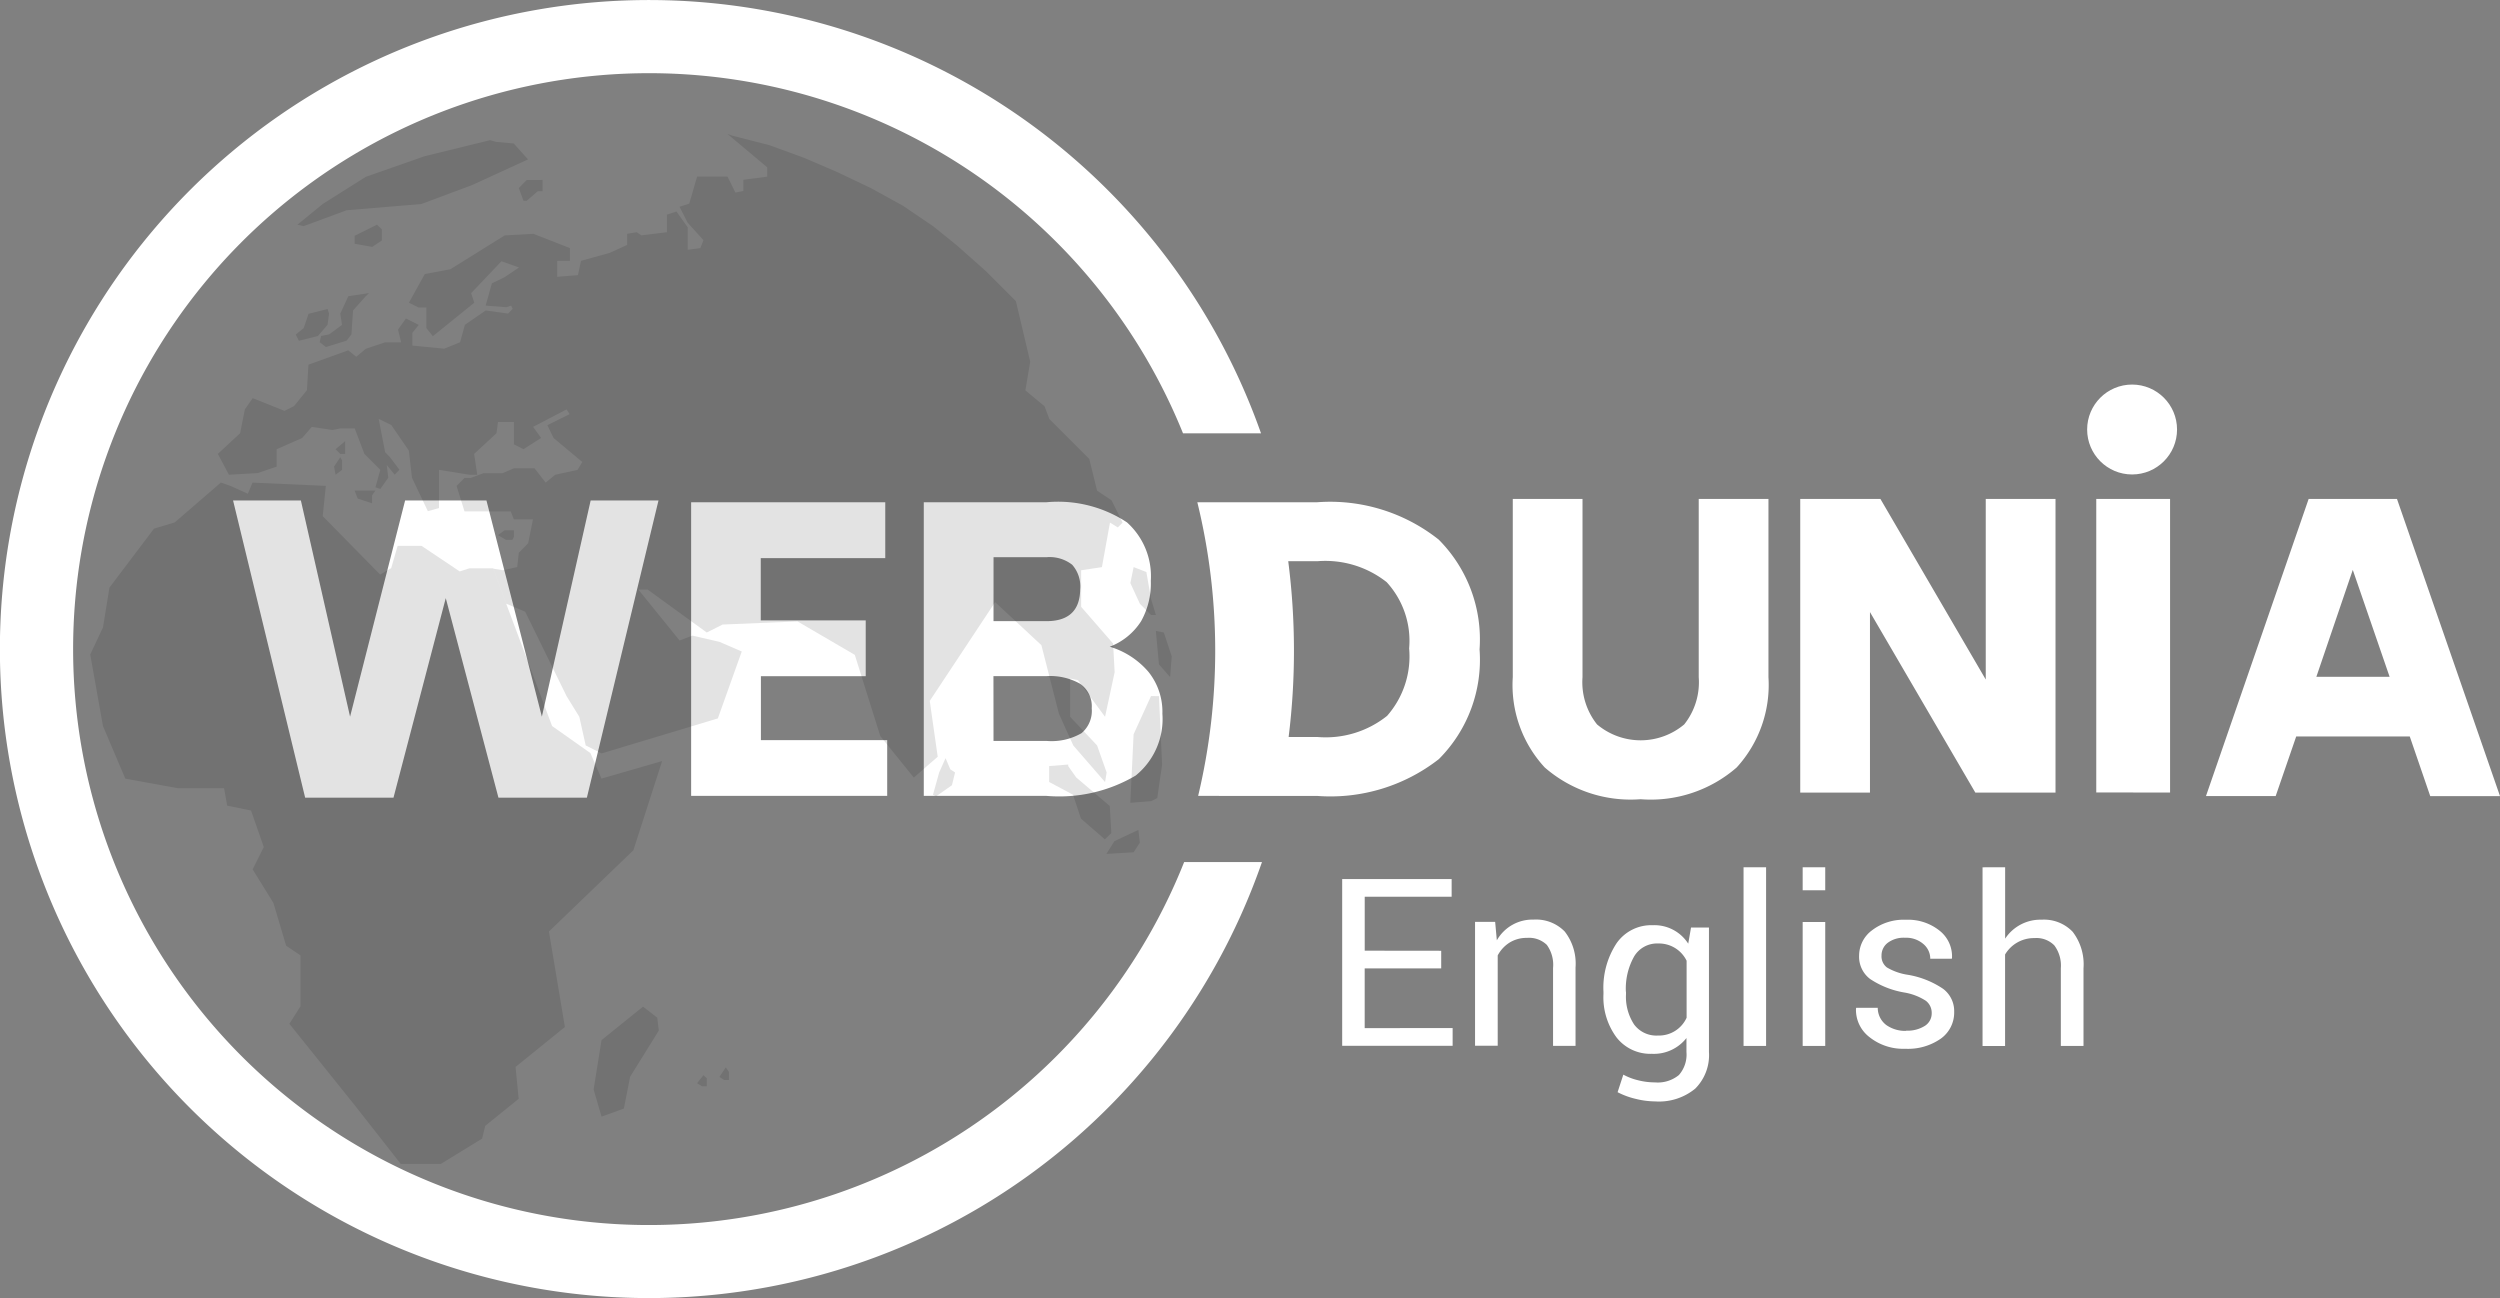 <svg id="en-logo" xmlns="http://www.w3.org/2000/svg" xmlns:xlink="http://www.w3.org/1999/xlink" width="80.306" height="41.7" viewBox="0 0 80.306 41.7">
  <rect x="0" y="0" width="80.306" height="41.7" fill="#808080" stroke="none"/>
  <defs>
    <clipPath id="clip-path">
      <rect id="Rectangle_1" data-name="Rectangle 1" width="34.743" height="33.1"/>
    </clipPath>
  </defs>
  <g id="Group_80" data-name="Group 80" transform="translate(0 0)">
    <g id="Group_71" data-name="Group 71" transform="translate(0 0)">
      <path id="Union_4" data-name="Union 4" d="M42.133,8.624h0a3.9,3.9,0,0,1-1.026-2.9V0h2.24V5.724a2.179,2.179,0,0,0,.467,1.518,2.175,2.175,0,0,0,2.8,0,2.175,2.175,0,0,0,.466-1.518V0h2.24V5.724a3.926,3.926,0,0,1-1.02,2.9,4.2,4.2,0,0,1-3.087,1.021A4.2,4.2,0,0,1,42.133,8.624Zm-33.609.97L6.832,3.185,5.153,9.594H2.315L0,.049H2.178l1.58,6.944L5.526.049H8.139l1.78,6.944L11.486.049h2.179l-2.3,9.545Zm62.054-.049L69.92,7.628H66.273l-.66,1.916H63.374L66.672,0H69.51l3.309,9.545ZM66.92,5.712h2.353L68.09,2.278ZM31,9.538A20.086,20.086,0,0,0,30.974.105h3.853a5.612,5.612,0,0,1,3.9,1.2h0a4.54,4.54,0,0,1,1.313,3.528,4.511,4.511,0,0,1-1.307,3.523,5.657,5.657,0,0,1-3.908,1.183Zm2.908-1.892h.922a3.158,3.158,0,0,0,2.24-.679A2.892,2.892,0,0,0,37.778,4.8a2.785,2.785,0,0,0-.722-2.128A3.179,3.179,0,0,0,34.828,2h-.934A22.533,22.533,0,0,1,33.907,7.646ZM22.187,9.538V.105h3.945a4.016,4.016,0,0,1,2.582.647,2.323,2.323,0,0,1,.766,1.879,2.49,2.49,0,0,1-.311,1.294,2.062,2.062,0,0,1-1.008.821,2.621,2.621,0,0,1,1.245.81h0A2.049,2.049,0,0,1,29.852,6.9a2.336,2.336,0,0,1-.859,1.985,4.815,4.815,0,0,1-2.862.653Zm2.24-1.766h1.7a1.923,1.923,0,0,0,1.126-.248.935.935,0,0,0,.329-.8.879.879,0,0,0-.368-.784h0a1.95,1.95,0,0,0-1.089-.249h-1.7Zm0-3.847h1.7q1.071,0,1.084-1.021a1.051,1.051,0,0,0-.256-.79,1.175,1.175,0,0,0-.827-.243h-1.7ZM14.714,9.538V.105H20.95V1.9h-4v2h3.372V5.693H16.955V7.746h4.057V9.538Zm41.252-.105-3.385-5.8v5.8h-2.24V0h2.576L56.3,5.8V0h2.241V9.433Zm3.884-.005V0h2.371v9.43Z" transform="translate(7.487 16.028)" fill="#fff"/>
      <g id="Group_4" data-name="Group 4" transform="translate(0 0)">
        <g id="Group_3" data-name="Group 3" transform="translate(2.896 4.301)" opacity="0.11">
          <g id="Group_2" data-name="Group 2">
            <g id="Group_1" data-name="Group 1" clip-path="url(#clip-path)">
              <path id="Path_1" data-name="Path 1" d="M848.5,118.551l1.28,1.074v.3l-.766.1v.36l-.257.051-.256-.514h-.974l-.252.87-.312.1.259.51.509.563-.1.256-.406.053v-.72l-.362-.509-.306.1v.565l-.82.1-.151-.1-.307.051v.357l-.561.256-.92.255-.1.46-.666.053v-.513h.409v-.409l-1.176-.459-.92.052L839.6,122.9l-.82.153-.51.921.307.152h.254v.664l.207.258,1.33-1.074-.1-.308.973-1.024.566.2-.46.31-.412.2-.2.714.666.053.153-.053.049.105-.15.153-.718-.1-.667.46-.155.561-.51.206-1.024-.1v-.409l.205-.255-.411-.206-.253.357.1.41H837.5l-.616.206-.307.258-.257-.208-1.277.46-.049.819-.413.511-.307.155-1.023-.408L833,127.4l-.152.766-.716.664.356.669.922-.053.611-.208v-.559l.818-.36.31-.357.668.1.252-.052h.46l.31.819.512.512-.156.561.156.054.254-.36-.048-.411.255.311.152-.157-.308-.409-.151-.154-.208-1.073.407.2.564.822.1.87.51,1.075.358-.1v-1.228l.976.157h.252l-.1-.669.718-.664.049-.361h.512v.718l.307.155.565-.36-.257-.357,1.075-.561.1.153-.716.355.2.412.922.77-.153.254-.717.157-.308.252-.356-.458h-.667l-.359.155h-.612l-.412.153h-.2l-.254.256.254.819h1.485l.1.254h.615l-.155.769-.3.306-.052.46-.463.1-.305-.05.412,1.124.613.258,1.328,2.711.41.665.205.92.508.256,3.737-1.124.768-2.149-.716-.31-.869-.2-.413.157-1.326-1.638h.3l1.9,1.381.508-.256,2.408-.1,1.839,1.074.82,2.61,1.076,1.331.767-.668L855,136.764l2.1-3.173,1.486,1.383.563,2.2.461,1.022,1.021,1.176.051-.307-.307-.87-.867-.92v-1.23l.254.054.869,1.176.308-1.432-.05-.921-1.026-1.179v-1.175l.667-.1.259-1.431.251.155.155-.155-.356-.716-.464-.308-.252-1.022-1.281-1.279-.155-.411-.616-.511.155-.921-.46-1.946-.972-.971-.92-.817-.765-.617-.975-.661-1.023-.563-1.072-.511-1.075-.462-1.124-.41-1.177-.3Zm-16.271,11.2-1.483,1.281-.665.2-1.431,1.894-.207,1.277-.41.872.41,2.3.717,1.687,1.688.307h1.484l.1.561.766.155.41,1.175-.358.716.667,1.078.409,1.376.46.308v1.638l-.356.561,2.094,2.61,1.485,1.892h1.282l1.329-.815.1-.41,1.074-.868-.1-1.024,1.585-1.283-.513-3.067,2.713-2.61.923-2.864-1.948.563-.355-.82-1.231-.869-1.479-3.942-.412-1.124h-.766l-.31.1-1.227-.822h-.767l-.207.717-.356.206L835.5,130.83l.1-.972-2.354-.105-.15.358-.563-.254Zm13.56,16.835-1.332,1.075-.254,1.584.254.873.717-.259.2-1.021.922-1.484-.05-.413Zm-4.911-27.833-2.1.514-1.891.662-1.38.87-.82.669.2.045,1.382-.51,2.4-.2,1.636-.612,1.79-.821-.459-.511-.561-.05Zm-3.635,2.715-.717.357v.255l.565.1.308-.206v-.359Zm4.812-1.436-.256.258.152.411h.1l.358-.31h.153v-.36Zm-5.066,3.633-.666.1-.258.561.056.359-.414.307-.257.05-.047.2.2.155.666-.206.153-.2.052-.768.41-.46Zm-1.332.512-.611.153-.156.459-.255.207.1.2.611-.153.307-.357.051-.359Zm.564,4.244-.308.259.152.151h.155v-.41Zm-.1.616-.056-.1-.2.3.049.261.208-.157Zm1.071.972h-.667l.1.256.46.153v-.255Zm4.451,1.277h-.305l-.206.155.26.152h.2l.051-.1Zm13.865,7.317-.205.46-.2.718.1.049.51-.357.1-.41-.153-.1Zm3.94.206-.613.049v.511l.768.411.254.766.767.665.208-.2-.05-.87-1.079-.919-.255-.361Zm2.66-2.2-.56,1.228-.105,2.2.665-.052.2-.1.155-1.073-.1-2.2Zm-.407,4.3-.769.361-.257.409.873-.052.2-.308Zm-.152-8.442-.105.513.306.665.359.36h.155l-.155-.511-.151-.869Zm.714,2.05.1,1.073.358.409.051-.665-.253-.766Zm-14.532,14.271-.205.256.157.1h.155v-.256Zm.718-.252-.205.307.153.1h.152v-.259Z" transform="translate(-828.03 -118.551)" fill-rule="evenodd"/>
            </g>
          </g>
        </g>
        <path id="Path_2" data-name="Path 2" d="M855.9,131.125a18.5,18.5,0,1,1-.037-13.772h2.506a20.848,20.848,0,1,0,.031,13.772Z" transform="translate(-817.862 -103.434)" fill="#fff"/>
      </g>
      <circle id="Ellipse_1" data-name="Ellipse 1" cx="1.444" cy="1.444" r="1.444" transform="translate(67.044 12.353)" fill="#fff"/>
    </g>
    <path id="Path_124" data-name="Path 124" d="M5.633-18.566V-18H3.175v1.918H6v.569H2.452v-5.356H5.968v.567H3.176v1.733Zm1.087-.928h.646l.054.593A1.313,1.313,0,0,1,8.6-19.567a1.285,1.285,0,0,1,1,.382,1.676,1.676,0,0,1,.348,1.159v2.514H9.226v-2.5a1.094,1.094,0,0,0-.2-.743.822.822,0,0,0-.638-.225,1.038,1.038,0,0,0-.552.147,1.084,1.084,0,0,0-.388.417v2.9H6.72Zm4.125,2.323v-.078a2.6,2.6,0,0,1,.421-1.558,1.357,1.357,0,0,1,1.163-.58,1.288,1.288,0,0,1,1.139.593l.09-.519h.576v4a1.521,1.521,0,0,1-.443,1.177,1.832,1.832,0,0,1-1.286.409,2.662,2.662,0,0,1-.621-.081,2.473,2.473,0,0,1-.585-.215l.184-.564a1.918,1.918,0,0,0,.472.18,2.213,2.213,0,0,0,.542.069,1.071,1.071,0,0,0,.771-.236.994.994,0,0,0,.243-.74v-.449a1.329,1.329,0,0,1-1.111.507,1.377,1.377,0,0,1-1.134-.525,2.161,2.161,0,0,1-.421-1.392Zm.724-.078v.078a1.621,1.621,0,0,0,.26.972.889.889,0,0,0,.767.356.976.976,0,0,0,.92-.572v-1.831A.99.99,0,0,0,12.6-18.8a.855.855,0,0,0-.771.419,2.107,2.107,0,0,0-.264,1.13Zm4.5-4v5.74h-.724v-5.74Zm1.9,1.758v3.982h-.725v-3.982Zm0-1.758v.74h-.725v-.74ZM20.563-16a1.046,1.046,0,0,0,.605-.153.473.473,0,0,0,.221-.407.486.486,0,0,0-.189-.4,1.828,1.828,0,0,0-.683-.264,2.838,2.838,0,0,1-1.106-.435.894.894,0,0,1-.354-.75,1.017,1.017,0,0,1,.417-.816,1.675,1.675,0,0,1,1.087-.337,1.616,1.616,0,0,1,1.085.354,1.049,1.049,0,0,1,.395.877l-.008.021h-.69a.618.618,0,0,0-.223-.474.841.841,0,0,0-.585-.2.856.856,0,0,0-.558.162.509.509,0,0,0-.2.411.449.449,0,0,0,.172.38,1.854,1.854,0,0,0,.675.237,2.863,2.863,0,0,1,1.128.448.894.894,0,0,1,.359.742,1.03,1.03,0,0,1-.427.859,1.84,1.84,0,0,1-1.147.327A1.737,1.737,0,0,1,19.38-15.8a1.1,1.1,0,0,1-.423-.912l.008-.021h.691a.692.692,0,0,0,.276.554,1.058,1.058,0,0,0,.64.186Zm3.185-5.249v2.294a1.356,1.356,0,0,1,1.169-.609,1.274,1.274,0,0,1,1,.388,1.715,1.715,0,0,1,.348,1.173v2.494h-.728v-2.5a1.078,1.078,0,0,0-.209-.729.8.8,0,0,0-.634-.235,1.075,1.075,0,0,0-.948.527v2.939h-.724v-5.74Z" transform="translate(40.662 49.107)" fill="#fff"/>
  </g>
</svg>

